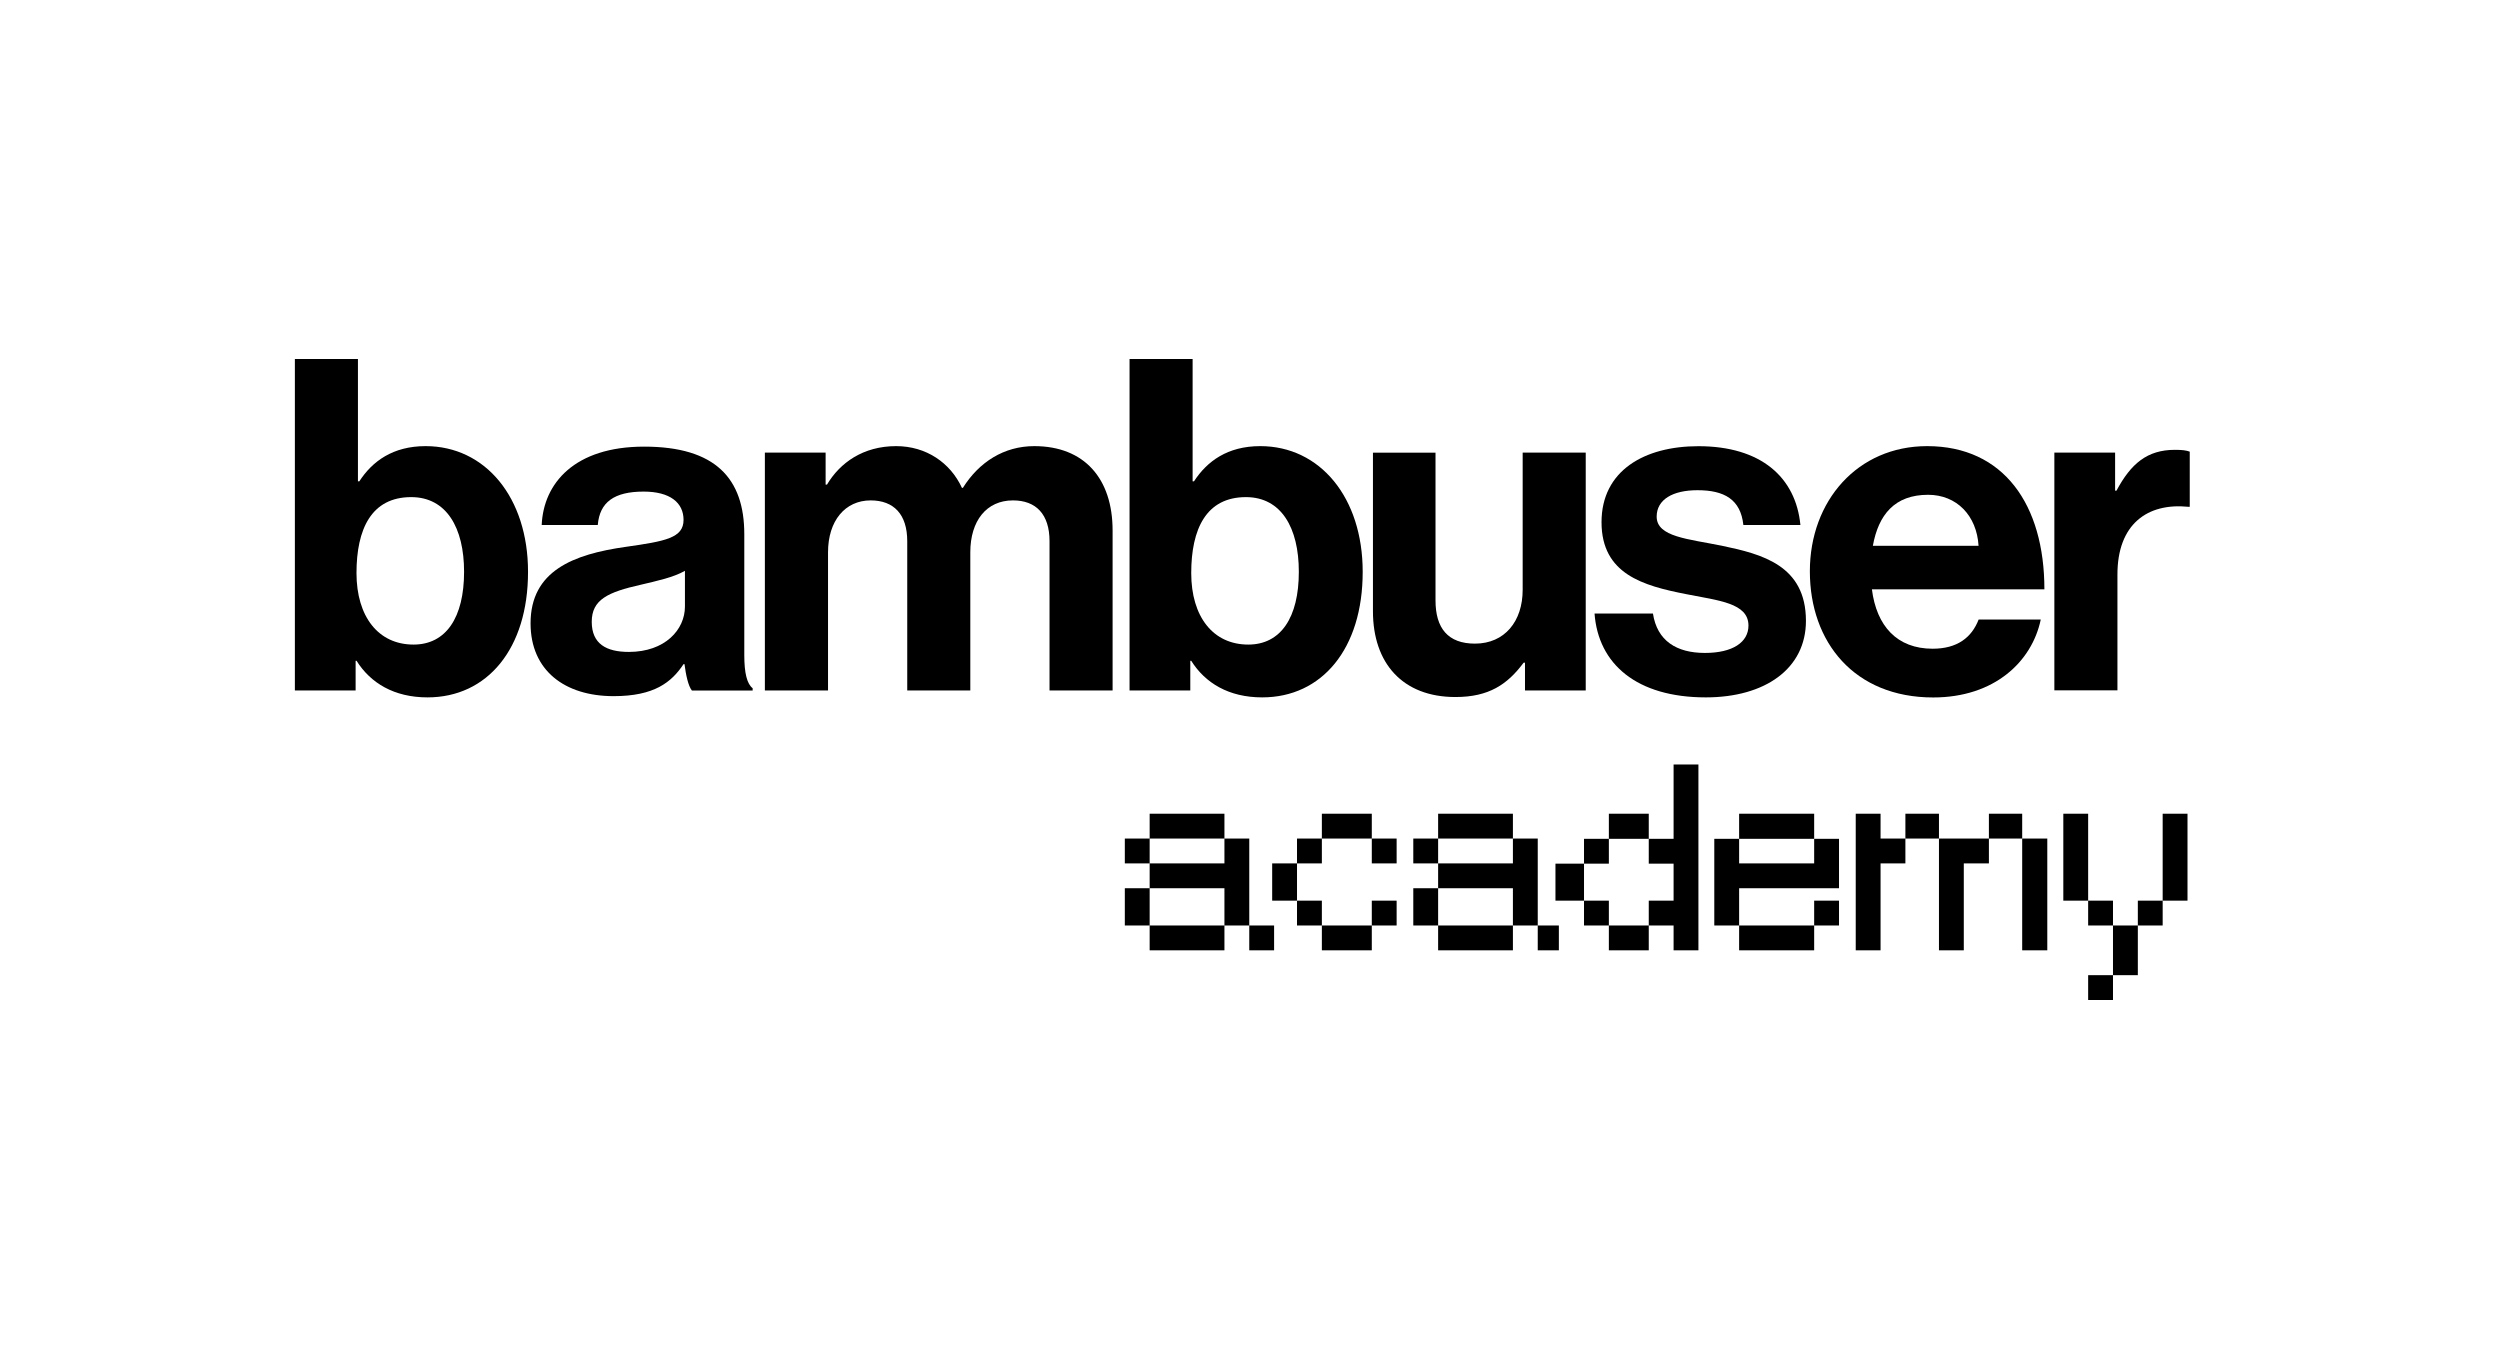 <svg width="195" height="107" viewBox="0 0 195 107" fill="none" xmlns="http://www.w3.org/2000/svg">
<path d="M164.978 35.303V38.27H165.086C166.209 36.171 167.475 35.087 169.642 35.087C170.187 35.087 170.51 35.121 170.8 35.229V39.53H170.692C167.475 39.207 165.16 40.903 165.16 44.807V53.846H160.24V35.303H164.978Z" fill="black"/>
<path d="M150.747 50.6C147.961 50.6 146.373 48.83 146.009 45.97H159.463C159.463 39.354 156.28 34.798 150.316 34.798C144.892 34.798 141.169 39.065 141.169 44.563C141.169 50.095 144.642 54.402 150.787 54.402C155.559 54.402 158.487 51.616 159.179 48.325H154.333C153.789 49.732 152.665 50.6 150.747 50.6ZM150.39 38.594C152.631 38.594 154.186 40.222 154.328 42.571H146.083C146.52 40.148 147.785 38.594 150.39 38.594Z" fill="black"/>
<path d="M133.05 54.396C127.659 54.396 124.663 51.792 124.374 47.854H128.93C129.254 49.987 130.774 50.929 132.982 50.929C135.149 50.929 136.38 50.095 136.38 48.796C136.38 47.026 134.031 46.844 131.501 46.339C128.176 45.686 124.919 44.784 124.919 40.733C124.919 36.721 128.244 34.803 132.477 34.803C137.356 34.803 140.069 37.226 140.432 40.949H135.983C135.768 38.957 134.502 38.236 132.403 38.236C130.485 38.236 129.22 38.957 129.22 40.296C129.22 41.885 131.677 42.032 134.321 42.571C137.43 43.224 140.863 44.092 140.863 48.427C140.863 52.155 137.68 54.396 133.05 54.396Z" fill="black"/>
<path d="M123.687 53.857H118.949V51.69H118.842C117.576 53.392 116.129 54.368 113.525 54.368C109.4 54.368 107.09 51.729 107.09 47.678V35.308H111.97V46.838C111.97 49.006 112.946 50.203 115.046 50.203C117.361 50.203 118.768 48.467 118.768 46.01V35.303H123.687V53.857Z" fill="black"/>
<path d="M97.365 50.277C99.896 50.277 101.309 48.177 101.309 44.597C101.309 41.164 99.935 38.775 97.183 38.775C94.074 38.775 92.916 41.272 92.916 44.705C92.916 48.103 94.619 50.277 97.365 50.277ZM98.449 54.396C95.844 54.396 94 53.273 92.916 51.542H92.843V53.857H88.105V28H93.024V37.544H93.132C94.142 35.989 95.737 34.798 98.301 34.798C102.965 34.798 106.29 38.809 106.29 44.597C106.296 50.6 103.113 54.396 98.449 54.396Z" fill="black"/>
<path d="M59.66 53.857V35.303H64.398V37.799H64.506C65.516 36.097 67.326 34.798 69.897 34.798C72.246 34.798 74.129 36.097 75.032 38.055H75.105C76.371 36.029 78.323 34.798 80.672 34.798C84.576 34.798 86.783 37.328 86.783 41.38V53.857H81.863V42.214C81.863 40.114 80.814 39.031 79.009 39.031C76.95 39.031 75.684 40.619 75.684 43.082V53.857H70.765V42.214C70.765 40.114 69.715 39.031 67.911 39.031C65.919 39.031 64.586 40.619 64.586 43.082V53.857H59.66Z" fill="black"/>
<path d="M58.055 51.105V41.669C58.055 37.328 55.813 34.837 50.242 34.837C44.817 34.837 42.394 37.691 42.252 40.948H46.627C46.775 39.178 47.892 38.344 50.207 38.344C52.267 38.344 53.317 39.212 53.317 40.551C53.317 41.958 51.91 42.214 48.834 42.651C44.709 43.229 41.384 44.529 41.384 48.62C41.384 52.308 44.062 54.3 47.858 54.3C51.041 54.3 52.375 53.216 53.317 51.803H53.391C53.498 52.637 53.68 53.505 53.969 53.863H58.707V53.681C58.27 53.346 58.055 52.518 58.055 51.105ZM53.425 47.309C53.425 49.119 51.87 50.85 49.05 50.85C47.314 50.85 46.156 50.237 46.156 48.501C46.156 46.764 47.421 46.186 49.992 45.607C51.223 45.318 52.556 45.028 53.425 44.523V47.309Z" fill="black"/>
<path d="M32.255 50.277C34.785 50.277 36.198 48.177 36.198 44.597C36.198 41.164 34.825 38.775 32.073 38.775C28.963 38.775 27.806 41.272 27.806 44.705C27.812 48.103 29.508 50.277 32.255 50.277ZM33.344 54.396C30.739 54.396 28.895 53.273 27.812 51.542H27.738V53.857H23V28H27.919V37.544H28.027C29.037 35.989 30.632 34.798 33.196 34.798C37.861 34.798 41.186 38.809 41.186 44.597C41.191 50.6 38.008 54.396 33.344 54.396Z" fill="black"/>
<path d="M95.506 72.188V74.125H89.673V72.188H95.506ZM87.736 72.188V69.282H89.673V72.188H87.736ZM89.673 65.407V67.345H87.736V65.407H89.673ZM97.443 72.188H95.506V69.282H89.673V67.345H95.506V65.407H97.443V72.188ZM95.506 63.47V65.407H89.673V63.47H95.506ZM97.443 72.188H99.38V74.125H97.443V72.188Z" fill="black"/>
<path d="M107 72.188V70.251H108.937V72.188H107ZM107 65.407H108.937V67.345H107V65.407ZM103.105 72.188H101.167V70.251H103.105V72.188ZM103.105 72.188H107V74.125H103.105V72.188ZM99.23 70.251V67.345H101.167V70.251H99.23ZM107 63.47V65.407H103.105V63.47H107ZM101.167 67.345V65.407H103.105V67.345H101.167Z" fill="black"/>
<path d="M118.007 72.188V74.125H112.174V72.188H118.007ZM110.237 72.188V69.282H112.174V72.188H110.237ZM112.174 65.407V67.345H110.237V65.407H112.174ZM119.944 72.188H118.007V69.282H112.174V67.345H118.007V65.407H119.944V72.188ZM118.007 63.47V65.407H112.174V63.47H118.007ZM119.944 72.188H121.591V74.125H119.944V72.188Z" fill="black"/>
<path d="M132.477 59.63V74.125H130.54V72.188H128.603V70.251H130.54V67.365H128.603V65.428H130.54V59.63H132.477ZM125.491 72.188H128.603V74.125H125.491V72.188ZM123.553 72.188V70.251H125.491V72.188H123.553ZM123.553 67.365V70.251H121.326V67.365H123.553ZM128.603 65.428H125.491V63.47H128.603V65.428ZM125.491 67.365H123.553V65.428H125.491V67.365Z" fill="black"/>
<path d="M135.652 72.188H141.505V74.125H135.652V72.188ZM141.505 65.428H135.652V63.47H141.505V65.428ZM135.652 72.188H133.715V65.428H135.652V67.345H141.505V65.428H143.443V69.282H135.652V72.188ZM141.505 70.251H143.443V72.188H141.505V70.251Z" fill="black"/>
<path d="M159.689 65.407V74.125H157.731V65.407H155.134V67.345H153.176V74.125H151.239V65.407H148.621V67.345H146.684V74.125H144.747V63.47H146.684V65.407H148.621V63.47H151.239V65.407H155.134V63.47H157.731V65.407H159.689Z" fill="black"/>
<path d="M170.625 63.47V70.251H168.688V63.47H170.625ZM162.876 63.47V70.251H160.939V63.47H162.876ZM162.876 76.063H164.813V78H162.876V76.063ZM166.751 72.188V76.063H164.813V72.188H166.751ZM164.813 70.251V72.188H162.876V70.251H164.813ZM168.688 70.251V72.188H166.751V70.251H168.688Z" fill="black"/>
</svg>
